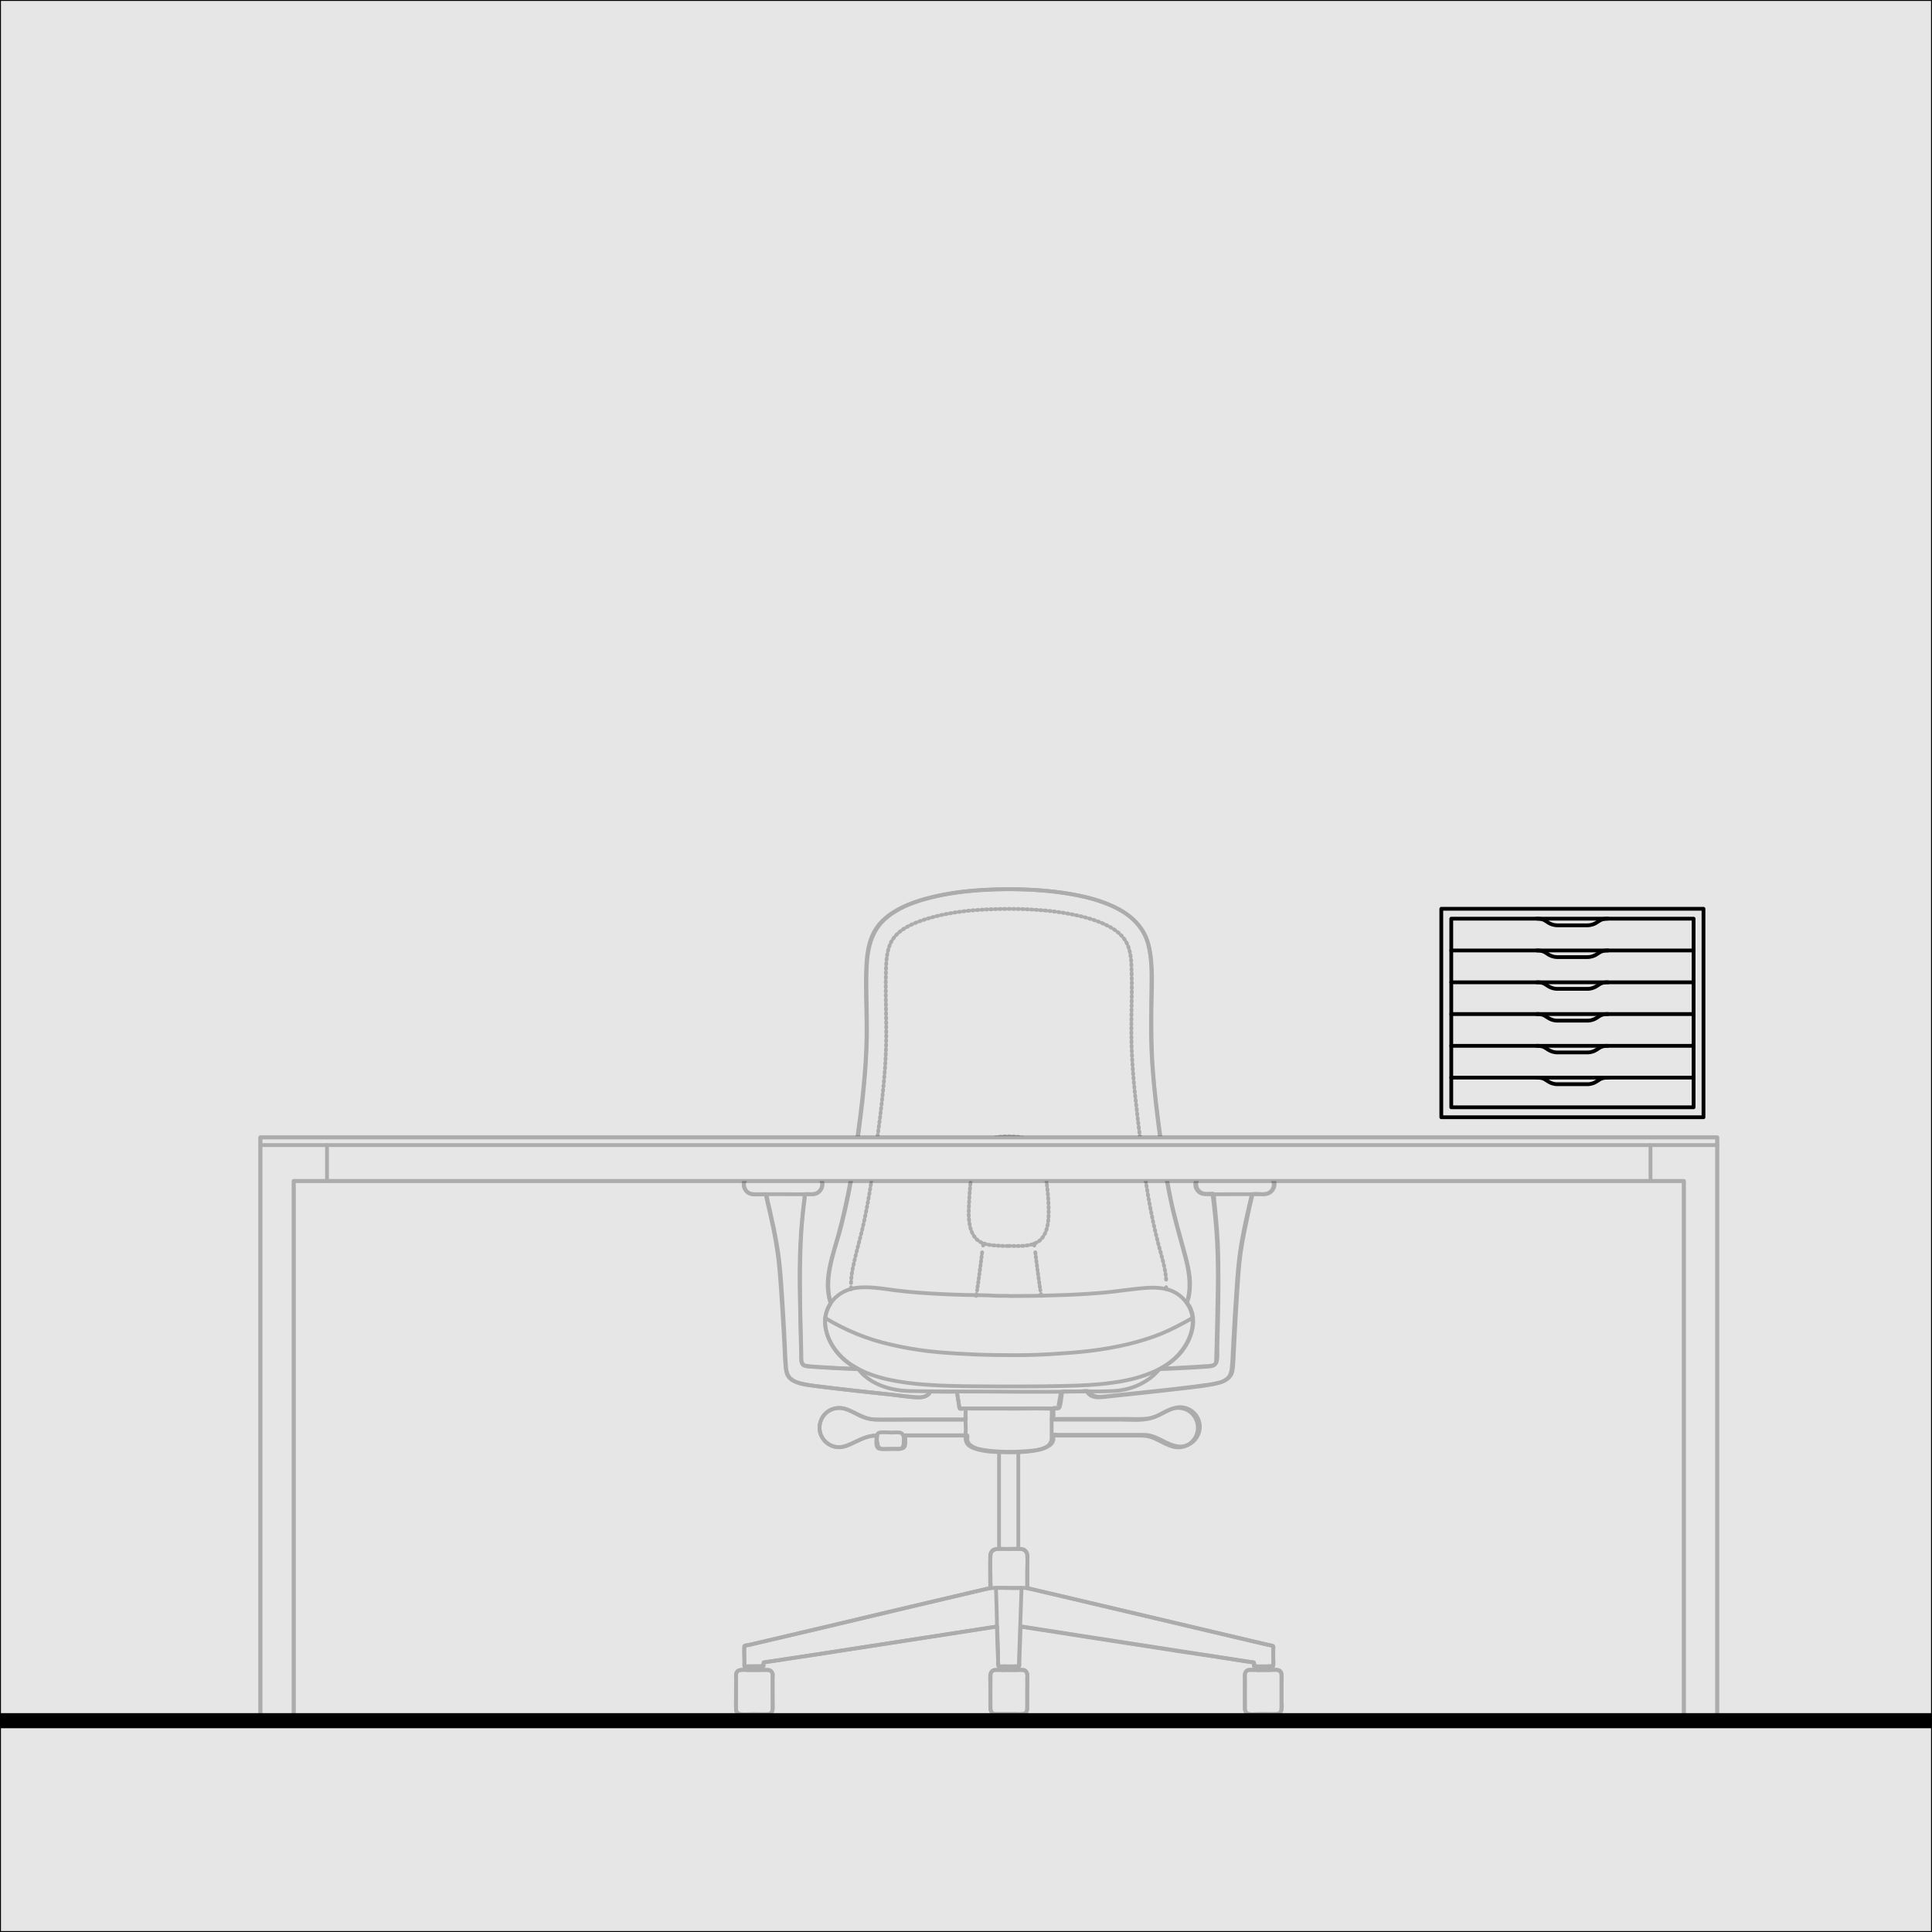<?xml version="1.0" encoding="UTF-8"?><svg xmlns="http://www.w3.org/2000/svg" width="256" height="256" viewBox="0 0 256 256"><defs><style>.cls-1{stroke-dasharray:0 0 .2 .4;}.cls-1,.cls-2,.cls-3,.cls-4,.cls-5{stroke:#000;stroke-linecap:round;stroke-linejoin:round;}.cls-1,.cls-2,.cls-3,.cls-5{fill:none;stroke-width:.5px;}.cls-3{stroke-dasharray:0 0 .19 .37;}.cls-6{fill:#000;}.cls-6,.cls-7{stroke-width:0px;}.cls-4{stroke-width:.25px;}.cls-4,.cls-7{fill:#e6e6e6;}.cls-8{opacity:.25;}.cls-5{stroke-dasharray:0 0 .2 .39;}</style></defs><g id="Ebene_14"><rect class="cls-4" width="256" height="256"/><rect class="cls-6" y="227" width="256" height="2"/></g><g id="Zubehör"><g id="Sonstiges_Tischzubehör"><g class="cls-8"><path class="cls-2" d="M154.5,170.81c0-.07.02-.17.02-.25"/><path class="cls-1" d="M154.52,169.56c-.1-1.57-.62-3.17-1.02-4.67-.55-2.12-1-4.27-1.37-6.45-.37-2.15-.65-4.3-.92-6.47-.3-2.32-.57-4.67-.82-7.02-.22-2.07-.37-4.17-.45-6.27-.07-2.42,0-4.87.03-7.32,0-.9,0-1.8-.03-2.7-.02-.97-.05-1.95-.32-2.87-.37-1.37-1.32-2.3-2.55-2.97-1.72-.95-3.7-1.42-5.6-1.77-2.02-.37-4.1-.52-6.17-.6-2.12-.05-4.22,0-6.35.17-2,.17-4.02.5-5.95,1.07-1.62.5-3.47,1.17-4.55,2.55-.9,1.17-1,2.72-1.05,4.15-.08,2.45,0,4.92.03,7.37.02,1.97-.03,3.95-.17,5.92-.17,2.17-.4,4.37-.67,6.55-.3,2.35-.62,4.7-.95,7.05-.3,2.12-.65,4.25-1.1,6.35-.45,2.17-1.12,4.3-1.55,6.47-.12.62-.22,1.27-.22,1.92"/><path class="cls-2" d="M112.77,170.56c0,.07,0,.17.02.25"/><path class="cls-2" d="M137.03,164.79c0,.07.02.17.02.25"/><path class="cls-3" d="M137.18,165.94c.17,1.45.37,2.9.57,4.37.03.22.08.45.1.67"/><path class="cls-2" d="M137.93,171.46c.02.07.02.17.05.25"/><path class="cls-2" d="M130.29,164.79c0,.07-.02.17-.02.25"/><path class="cls-3" d="M130.14,165.94c-.17,1.45-.37,2.9-.57,4.37-.03.22-.08.45-.1.67"/><path class="cls-2" d="M129.39,171.46c-.03.07-.03.17-.05.25"/><path class="cls-5" d="M133.66,165.09c1.27,0,2.97.17,4.05-.67.9-.72,1.17-2,1.22-3.1.1-2.02-.15-4.12-.45-6.12-.17-1.22-.4-2.65-1.3-3.57-.75-.75-1.87-1-2.9-1.05-1.27-.07-2.77,0-3.85.77-.77.57-1.15,1.55-1.35,2.45-.47,2-.62,4.1-.7,6.15-.05,1.32-.05,2.9.8,4,.7.92,1.9,1.05,2.97,1.1.5.05,1,.05,1.5.05Z"/><path class="cls-2" d="M158.02,174.63c-1.35.77-2.72,1.5-4.17,2.1-1.47.6-3,1.05-4.55,1.42-1.6.37-3.22.65-4.87.85-1.67.2-3.37.32-5.07.42-1.62.1-3.22.15-4.85.15-1.8,0-3.6-.02-5.4-.1-1.67-.07-3.35-.17-5-.32-1.65-.15-3.27-.4-4.87-.72-1.57-.32-3.15-.72-4.65-1.27-1.45-.52-2.85-1.17-4.22-1.92-.35-.2-.7-.4-1.02-.6"/><path class="cls-2" d="M135.21,215.54c.87.12,1.75.27,2.6.4,2.12.32,4.25.65,6.4,1,2.7.42,5.4.82,8.12,1.25,2.55.4,5.1.8,7.67,1.17,1.72.27,3.45.52,5.17.8.22.02.42.07.65.1.08,0,.27,0,.32.05s0-.02.03.05c.05.1-.08.32,0,.42.05.05.2.02.3.02h1.5c.2,0,.42.02.62,0,.17-.02.12-.02.12-.25v-1.85c0-.15.08-.52-.02-.6-.05-.05-.22-.05-.3-.07-1.3-.3-2.6-.62-3.9-.92-2.3-.55-4.57-1.07-6.87-1.62-2.7-.62-5.37-1.27-8.07-1.9-2.47-.57-4.95-1.17-7.42-1.75-1.65-.4-3.3-.77-4.95-1.17-.32-.07-.67-.17-1-.22-.57-.1-1.2-.02-1.77-.02-1.25,0-2.52-.15-3.75.12-1.45.35-2.9.67-4.32,1.02-2.35.55-4.72,1.12-7.07,1.67-2.7.65-5.4,1.27-8.1,1.92-2.4.57-4.8,1.15-7.22,1.7-1.52.35-3.07.72-4.6,1.07-.12.02-.65.07-.72.17-.03.02,0,.2,0,.25v1.87c0,.1-.05.47,0,.55.07.1.95,0,1.15,0h1.4s-.02-.47,0-.5c.03-.02.08,0,.1-.02.15-.05.35-.05.5-.07.7-.1,1.4-.22,2.12-.32,2.45-.37,4.9-.75,7.35-1.12,3.02-.47,6.02-.92,9.05-1.4,2.62-.4,5.27-.82,7.9-1.22,1.3-.2,2.6-.4,3.87-.6h.05"/><path class="cls-2" d="M157.25,172.66c.62-1.95.35-3.97-.15-5.9-.6-2.32-1.3-4.6-1.82-6.95-.47-2.15-.87-4.35-1.2-6.55-.37-2.47-.7-4.95-.97-7.45-.25-2.27-.45-4.57-.55-6.85-.1-2.55-.02-5.12,0-7.67.03-2.07.1-4.25-.45-6.25-.55-2.02-1.97-3.52-3.8-4.52-1.9-1.05-4.02-1.62-6.15-2-2.22-.42-4.47-.6-6.75-.67-2.32-.07-4.65-.02-6.97.2-2.22.22-4.45.6-6.6,1.27-1.92.62-3.92,1.52-5.27,3.07-1.45,1.67-1.72,3.87-1.8,6-.1,2.42.03,4.87.05,7.3.03,2.27-.07,4.55-.27,6.8-.2,2.37-.47,4.75-.8,7.1-.3,2.3-.62,4.6-1.05,6.87-.45,2.37-.95,4.75-1.6,7.1-.55,2.05-1.32,4.1-1.42,6.25-.05.95.08,1.92.35,2.85"/><path class="cls-2" d="M164.94,221.91c0-.25.15-.47.37-.57.15-.05.3-.05.47-.05h2.22c.4,0,.85-.05,1.25,0,.12.02.22.05.32.15.27.22.22.57.22.87,0,1.37.02,2.75,0,4.12,0,.25-.08.47-.3.62-.1.07-.22.07-.32.1-.6.05-1.2,0-1.8,0s-1.2.05-1.8,0c-.12,0-.22-.02-.32-.1-.22-.15-.3-.37-.3-.62-.02-1.37,0-2.75,0-4.12-.02-.12-.02-.25-.02-.4Z"/><path class="cls-2" d="M166.54,220.81h1.2c.08,0,.42-.05.5,0,.02.02.02.45,0,.47-.05.05-.32,0-.4,0h-.77c-.07,0-.45.05-.52,0-.05-.05,0-.37,0-.47Z"/><path class="cls-2" d="M100.78,220.81h-1.2c-.08,0-.42-.05-.5,0-.02.02-.02.45,0,.47.05.05.32,0,.4,0h.77c.07,0,.45.05.52,0,.05-.05,0-.37,0-.47Z"/><path class="cls-2" d="M102.38,221.91c0-.25-.15-.47-.37-.57-.15-.05-.3-.05-.47-.05h-2.22c-.4,0-.85-.05-1.25,0-.12.02-.22.05-.32.15-.27.22-.22.57-.22.87,0,1.37-.03,2.75,0,4.12,0,.25.07.47.3.62.1.07.22.07.32.1.6.05,1.2,0,1.8,0s1.2.05,1.8,0c.12,0,.22-.02.32-.1.22-.15.3-.37.3-.62.03-1.37,0-2.75,0-4.12.03-.12.03-.25.03-.4Z"/><path class="cls-2" d="M139.38,190.22h10.89c.62,0,1.25-.02,1.85.1,1.32.27,2.4,1.3,3.75,1.45.67.07,1.35-.12,1.87-.55.55-.45.92-1.1.97-1.82.05-.7-.15-1.37-.6-1.92-.45-.55-1.12-.87-1.85-.92-1.15-.07-2.15.7-3.17,1.15-1.45.62-3.15.4-4.67.4h-9.07"/><line class="cls-2" x1="127.94" y1="190.22" x2="119.72" y2="190.22"/><path class="cls-2" d="M116.14,190.22c-1.47,0-2.57.82-3.92,1.32-.52.2-1.05.27-1.6.15-.57-.12-1.1-.45-1.47-.92-.35-.45-.55-1-.55-1.57s.17-1.12.52-1.6c.35-.47.87-.82,1.45-.97.5-.12,1.02-.1,1.5.07,1.32.45,2.42,1.35,3.87,1.4,1.65.05,3.3,0,4.95,0h7.05"/><line class="cls-2" x1="132.38" y1="205.24" x2="132.38" y2="192.45"/><line class="cls-2" x1="134.93" y1="192.45" x2="134.93" y2="205.24"/><path class="cls-2" d="M133.66,186.65h-4.62c-.3,0-.62-.03-.92,0-.17.02-.12-.03-.15.15-.1.85,0,1.77,0,2.62,0,.57-.17,1.42.22,1.92.35.42.95.62,1.47.75,1.17.3,2.4.32,3.57.35,1.22.02,2.47,0,3.7-.2,1.02-.17,2.42-.45,2.42-1.72v-2.67c0-.35.05-.72,0-1.07-.02-.17.03-.12-.17-.12-1.7-.05-3.4,0-5.07,0h-.45Z"/><path class="cls-2" d="M126.79,184.43c.1.62.22,1.27.32,1.9.05.35.03.3.35.3h12.19c.12,0,.32.05.45,0s.05.05.1-.1c.08-.15.08-.37.1-.52.05-.22.08-.45.12-.67.05-.3.1-.6.15-.87"/><path class="cls-2" d="M167.49,155.64c1.1,0,1.7,1.32.97,2.15-.32.37-.75.45-1.22.45h-4c-1.17,0-2.35.02-3.5,0-.47,0-.9-.2-1.15-.6-.6-.92.15-2,1.17-2,2.5-.05,5,0,7.5,0h.22Z"/><path class="cls-2" d="M160.67,158.24c.27,2.17.5,4.35.6,6.55.1,2.07.12,4.15.08,6.25-.05,2.37-.08,4.75-.15,7.15-.03.62-.03,1.22-.05,1.85,0,.2,0,.4-.08.6-.08.17-.22.3-.42.35-.32.1-.7.1-1.05.12-.6.05-1.2.07-1.8.12-1.22.07-2.42.12-3.65.17-.15,0-.32.02-.47.02"/><path class="cls-2" d="M165.87,158.24c-.37,1.65-.77,3.3-1.1,4.97-.32,1.62-.57,3.25-.72,4.92-.17,1.85-.27,3.72-.4,5.6-.12,1.77-.2,3.57-.3,5.35-.02.67-.05,1.35-.12,2-.03.4-.1.82-.27,1.17-.32.57-.97.87-1.6,1.02-1.52.37-3.12.52-4.67.7-1.62.2-3.27.37-4.9.55-1.92.2-3.85.42-5.8.62-.6.05-1.27.02-1.72-.42-.1-.1-.17-.2-.22-.32"/><path class="cls-2" d="M101.45,158.24c.37,1.65.77,3.3,1.1,4.97.32,1.62.57,3.25.72,4.92.17,1.85.27,3.72.4,5.6.12,1.77.2,3.57.3,5.35.02.67.05,1.35.12,2,.03.4.1.82.27,1.17.32.57.97.87,1.6,1.02,1.52.37,3.12.52,4.67.7,1.62.2,3.27.37,4.9.55,1.92.2,3.85.42,5.8.62.6.05,1.27.02,1.72-.42.1-.1.17-.2.22-.32"/><path class="cls-2" d="M106.65,158.24c-.27,2.17-.5,4.35-.6,6.55-.1,2.07-.12,4.15-.08,6.25.05,2.37.08,4.75.15,7.15.03.62.03,1.22.05,1.85,0,.2,0,.4.08.6.07.17.22.3.42.35.32.1.7.1,1.05.12.6.05,1.2.07,1.8.12,1.22.07,2.42.12,3.65.17.15,0,.32.02.47.02"/><path class="cls-2" d="M153.62,181.43c-1.4,1.72-3.65,2.72-5.85,2.87-1.45.1-2.92.07-4.4.07-1.4.02-2.77.05-4.17.05-2.87,0-5.75,0-8.6-.03-3.37-.02-6.72,0-10.09-.07-2.22-.05-4.62-.7-6.25-2.3-.2-.2-.37-.4-.55-.62"/><path class="cls-2" d="M133.66,171.73c2.07,0,4.12-.02,6.2-.1,2-.05,4-.15,6-.32,1.97-.15,3.95-.5,5.92-.65,1.42-.1,2.92-.05,4.17.75,1.1.7,1.9,1.87,2.05,3.17.2,1.6-.5,3.25-1.47,4.47-1.05,1.35-2.55,2.3-4.15,2.92-1.65.67-3.42,1.05-5.17,1.27-1.97.27-3.97.35-5.97.4-2.05.05-4.1.07-6.12.07s-3.97,0-5.95-.02c-2.1-.02-4.2-.05-6.27-.2-1.85-.12-3.7-.35-5.52-.77-1.67-.4-3.32-1-4.75-2-1.5-1.05-2.7-2.57-3.15-4.37-.32-1.25-.17-2.55.55-3.62.75-1.12,1.92-1.82,3.22-2.05,1.82-.3,3.77.1,5.6.32,1.97.25,3.95.37,5.92.47,2.05.1,4.07.15,6.12.17.9.07,1.85.07,2.77.07Z"/><path class="cls-2" d="M116.72,189.8c-.55,0-.6.5-.6.92,0,.47-.1,1.2.52,1.27.27.05.6,0,.87,0h1.52c.2,0,.35-.02.5-.15.12-.12.17-.27.2-.45.02-.32.05-.72,0-1.05,0-.07-.03-.15-.08-.22-.1-.17-.25-.27-.45-.3-.32-.05-.7,0-1.02,0-.5-.03-1-.03-1.47-.03Z"/><path class="cls-2" d="M99.83,155.64c-1.1,0-1.7,1.32-.97,2.15.32.37.75.45,1.22.45h4c1.17,0,2.35.02,3.5,0,.47,0,.9-.2,1.15-.6.6-.92-.15-2-1.17-2-2.5-.05-5,0-7.5,0h-.22Z"/><path class="cls-2" d="M136.11,221.91c0-.25-.15-.47-.37-.57-.15-.05-.3-.05-.47-.05h-2.22c-.4,0-.85-.05-1.25,0-.12.02-.22.05-.32.15-.27.22-.22.57-.22.87,0,1.37-.03,2.75,0,4.12,0,.25.07.47.3.62.1.07.22.07.32.1.6.05,1.2,0,1.8,0s1.2.05,1.8,0c.12,0,.22-.02.32-.1.22-.15.3-.37.3-.62.03-1.37,0-2.75,0-4.12.03-.12.03-.25.03-.4Z"/><path class="cls-2" d="M134.51,220.81h-1.2c-.08,0-.42-.05-.5,0-.02.02-.02.45,0,.47.05.05.32,0,.4,0h.77c.07,0,.45.05.52,0,.05-.05,0-.37,0-.47Z"/><path class="cls-2" d="M131.94,210.41h3.42s-.32,9.12-.35,10.02c0,.05.03.32-.02.37-.03.02-.2,0-.22,0h-2.25c-.22,0-.2.05-.25-.12-.07-.2-.02-.5-.02-.7-.03-.4-.03-.8-.05-1.2-.03-1.07-.08-2.15-.1-3.22.02-.32-.1-5.15-.15-5.15Z"/><path class="cls-2" d="M131.21,210.41c0-1.42-.05-2.85,0-4.27.02-.4.22-.77.65-.87.45-.1.97-.02,1.42-.02.67,0,1.35-.05,2.02,0,.42.05.75.35.8.77.08.67,0,1.37,0,2.05v2.35"/><path class="cls-2" d="M116.14,190.22c-1.25,0-2.25.57-3.35,1.1-.55.25-1.1.47-1.72.45-1-.05-1.92-.7-2.3-1.62-.37-.9-.17-1.95.45-2.7.62-.72,1.62-1.02,2.55-.82,1.05.25,1.92.95,2.95,1.27.92.27,1.9.2,2.85.2h10.04s.3.05.35,0,0-.32,0-.37v-.82c0-.17.03-.2-.07-.25-.17-.1-.55.12-.7,0s-.15-.8-.2-1c-.05-.25-.1-.52-.12-.77-.03-.07-.03-.4-.08-.45-.1-.1-.65,0-.8-.02-.55,0-1.1-.02-1.65-.02h-.67c-.07,0-.3-.05-.37,0-.07.02-.12.17-.17.25-.35.4-.9.52-1.4.52-1.27-.02-2.57-.25-3.85-.4-3.15-.35-6.3-.67-9.42-1.07-1.05-.12-2.27-.2-3.22-.7-.47-.25-.8-.6-.95-1.12-.12-.4-.15-.85-.17-1.27-.05-.67-.08-1.37-.1-2.05-.08-1.57-.15-3.12-.25-4.7-.2-3.02-.32-6.1-.85-9.1-.25-1.47-.57-2.92-.9-4.37-.07-.37-.17-.75-.27-1.12-.05-.17-.1-.87-.25-1-.08-.07-.42,0-.55,0h-.82c-.15,0-.3,0-.47-.02-1.07-.17-1.45-1.57-.62-2.27.5-.42,1.17-.32,1.77-.32h6.05c.57,0,1.22-.1,1.7.32.37.32.52.85.37,1.32s-.55.85-1.05.92c-.22.02-.45.02-.67.02-.1,0-.42-.05-.5,0-.1.07-.07.57-.1.7-.1.72-.17,1.45-.25,2.15-.3,3.05-.35,6.07-.35,9.15s.1,6.02.17,9.05c0,.42-.12,1.27.32,1.57.17.12.42.12.62.15.75.1,1.5.12,2.22.17,1.45.1,2.87.15,4.32.22,0-.07-.75-.45-.85-.5-.25-.17-.5-.35-.75-.55-.5-.4-.95-.87-1.35-1.4-.75-1-1.27-2.2-1.37-3.45-.07-.82.1-1.62.47-2.35.1-.17.27-.37.27-.55,0-.25-.15-.57-.2-.85-.1-.6-.15-1.2-.12-1.8.08-2.57,1.1-5.07,1.72-7.52.7-2.75,1.25-5.52,1.7-8.32.45-2.75.8-5.52,1.12-8.32.3-2.75.52-5.52.57-8.27.05-2.85-.1-5.72-.05-8.57.05-2.52.35-5.15,2.27-7,1.8-1.72,4.32-2.57,6.7-3.12,2.62-.62,5.32-.87,8.02-.97,2.7-.1,5.42,0,8.1.32,2.6.32,5.27.85,7.65,1.95,2.25,1.05,4.05,2.67,4.65,5.12.65,2.67.4,5.57.37,8.3-.02,2.77-.02,5.55.2,8.32.2,2.85.57,5.67.95,8.5.35,2.72.8,5.45,1.32,8.12.55,2.72,1.35,5.4,2.07,8.07.3,1.15.55,2.32.57,3.5,0,.6-.05,1.22-.17,1.82-.05.2-.22.57-.17.77.03.17.25.37.32.52.97,1.92.2,4.22-1.02,5.82-.77,1-1.77,1.75-2.85,2.35,1.05,0,2.12-.1,3.17-.15.82-.05,1.62-.07,2.42-.15.45-.02,1.07,0,1.5-.2.15-.07.25-.2.3-.35.2-.6.1-1.4.12-2.02.02-.7.02-1.4.05-2.1.05-2,.1-4,.1-6s0-3.9-.1-5.87c-.1-1.77-.25-3.57-.45-5.35-.02-.27-.02-.6-.1-.85-.03-.07,0-.1-.05-.12-.08-.05-.35,0-.42,0-.25,0-.52.03-.8-.02-.3-.05-.57-.22-.77-.47-.37-.47-.35-1.2.05-1.65.6-.67,1.7-.45,2.47-.45,2.1,0,4.22-.07,6.32,0,.62.02,1.17.45,1.27,1.1.1.6-.25,1.22-.85,1.45-.6.22-1.3,0-1.92.07-.17.02-.15,0-.17.17-.08.3-.12.57-.2.87-.1.4-.2.8-.27,1.2-.4,1.85-.8,3.7-1.07,5.55-.25,1.8-.35,3.62-.47,5.42-.12,1.85-.22,3.7-.32,5.55-.05,1.12-.12,2.25-.17,3.37-.03.5-.05,1-.17,1.47-.2.67-.75,1.07-1.4,1.3-.75.25-1.57.35-2.37.45-.82.12-1.65.22-2.47.32-1.8.22-3.62.42-5.42.6-1.32.15-2.65.27-3.97.42-.57.05-1.15.15-1.72.17-.35.03-.7,0-1.02-.15-.12-.05-.25-.12-.37-.22-.1-.1-.15-.25-.25-.32-.2-.15-.77-.05-1.02-.02-.65,0-1.3.02-1.95.02-.1,0-.42-.05-.52,0-.08.05-.08.2-.08.3-.1.57-.12,1.22-.3,1.77-.08.2-.17.12-.42.12-.08,0-.32-.05-.37,0-.05.03-.02.1-.02.15-.03.3,0,.62,0,.92,0,.07-.03.35,0,.37.07.07.5,0,.6,0h9.15c1.25,0,2.6.15,3.8-.32,1-.37,1.95-1.15,3.05-1.22.57-.05,1.17.12,1.65.45.52.35.9.9,1.05,1.5.15.55.1,1.15-.15,1.7-.25.57-.72,1.05-1.3,1.32-.5.22-1.07.3-1.62.17-1.27-.25-2.3-1.17-3.57-1.42-.5-.1-1-.07-1.52-.07h-10.54c-.1,0-.52-.07-.6,0-.1.07,0,.5-.02.67-.05.25-.2.47-.4.65-.85.7-2.2.77-3.22.85-1.7.12-3.5.12-5.2-.1-.77-.1-1.92-.27-2.42-.97-.07-.1-.12-.2-.15-.32-.05-.17.05-.65-.03-.72-.07-.07-.52,0-.62,0h-7.6s.07,1.17-.03,1.4c-.07.2-.22.32-.42.37-.32.07-.7.03-1.02.03-.52,0-1.1.07-1.62,0-.2-.03-.37-.15-.47-.32-.05-.1-.08-.22-.08-.32-.1-.32-.15-.75-.05-1.1Z"/><path class="cls-2" d="M102.38,221.91v3.67c0,.35.1.87-.08,1.22-.07.15-.22.27-.37.32-.1.02-.22.02-.32.02h-2.07c-.47,0-.95.05-1.42,0-.08,0-.15-.02-.22-.05-.15-.07-.27-.2-.35-.37-.02-.07-.02-.15-.02-.25-.03-.55,0-1.1,0-1.65v-2.25c0-.25-.03-.5,0-.75.1-.67.87-.55,1.37-.55.1,0,.17.02.2-.02.05-.07,0-.37,0-.45h-.47c.1,0-.15-2.52.05-2.7.08-.07.32-.07.42-.1.3-.07.57-.12.87-.2,2.25-.52,4.5-1.07,6.75-1.6,3.2-.75,6.37-1.5,9.57-2.27,3.05-.72,6.07-1.45,9.12-2.15,1.8-.42,3.6-.85,5.42-1.27.07-.02.32-.02.4-.1.1-.1.03-.6.03-.75,0-1.2-.1-2.42,0-3.6.05-.65.6-.82,1.15-.82h2.27c.25,0,.52-.02.77.02s.45.2.57.42c.2.35.12.85.12,1.25v3.3s-.02.2,0,.22c.05.05.25.05.3.07.25.05.5.12.75.17.87.2,1.75.42,2.65.62,2.8.65,5.57,1.32,8.37,1.97,3.25.77,6.5,1.52,9.72,2.3,2.65.62,5.27,1.25,7.92,1.87.75.17,1.5.35,2.25.52.15.02.4.05.52.12.15.1.1.22.1.45v1.17c0,.3.07.7,0,.97-.03.1.02.07-.05.1-.08.05-.35-.07-.42,0-.02.02-.02.45,0,.47.05.05.25.02.3.02.32,0,.77-.1,1.05.12.15.12.22.27.22.45.05.37,0,.75,0,1.12v2.42c0,.47.22,1.52-.47,1.7-.15.03-.3.03-.42.03h-2.25c-.4,0-1,.12-1.37-.07-.15-.07-.27-.25-.32-.42-.03-.15-.03-.3-.03-.45v-4.15c0-.1,0-.22.03-.32.05-.17.17-.32.35-.4.08-.02.15-.05.22-.05.22-.02.47,0,.72,0,.1,0,.22.02.27-.02.05-.07,0-.37,0-.45-.08,0-.32.05-.37,0-.08-.07.05-.35,0-.45-.05-.1.03,0-.05-.05s-.32-.05-.42-.07c-.65-.1-1.32-.2-1.97-.3-2.42-.37-4.85-.75-7.27-1.12-3.05-.47-6.12-.95-9.17-1.42-2.67-.42-5.37-.82-8.05-1.25-.9-.15-1.8-.27-2.67-.42-.27-.05-.55-.07-.85-.12-.1-.02-.35-.1-.45-.07h-.05c-.02,1.02-.07,2.02-.1,3.05-.02.6-.05,1.2-.05,1.8,0,.07.03.35-.02.4-.05.07-.4.03-.5.03.03,0-.02.45,0,.47.05.05.4,0,.47,0,.17,0,.37-.02.55,0,.1.02.2.05.27.1.17.12.25.3.27.52.05.65,0,1.35,0,2v2.45c0,.25-.03.47-.22.62-.3.25-.85.15-1.2.15h-2.62c-.15,0-.3.02-.42-.03-.2-.07-.35-.25-.4-.45-.05-.22-.03-.5-.03-.72v-2.75c0-.57-.27-1.82.62-1.87.32-.02.65,0,.97,0,0,0,.03-.4,0-.42-.05-.07-.15-.05-.3-.05-.25,0-.2.02-.22-.15-.07-.55-.05-1.15-.05-1.7-.05-1.15-.07-2.27-.12-3.42-.27,0-.6.1-.87.12-.8.12-1.57.25-2.37.37-2.57.4-5.15.8-7.75,1.2-3.07.47-6.15.95-9.2,1.42-2.55.4-5.1.8-7.65,1.17-.77.12-1.55.25-2.32.35-.2.02-.4.07-.62.1-.15.02-.15,0-.2.1-.03.07.07.35,0,.42-.05.05-.3,0-.37,0,0,0-.03.37,0,.4.05.1.02.07.17.07.25,0,.52-.02.8,0,.08,0,.15.02.22.05.15.05.27.17.35.32.05.05.08.15.08.22Z"/></g><rect class="cls-7" x="94.34" y="150.55" width="85.13" height="5.94"/><g class="cls-8"><line class="cls-2" x1="43.33" y1="156.49" x2="43.33" y2="151.73"/><line class="cls-2" x1="227.54" y1="151.73" x2="34.5" y2="151.73"/><line class="cls-2" x1="218.7" y1="156.49" x2="218.7" y2="151.73"/><polygon class="cls-2" points="34.5 227.52 34.5 150.71 227.54 150.71 227.54 227.52 223.12 227.52 223.12 156.49 38.92 156.49 38.92 227.52 34.5 227.52"/><polygon class="cls-2" points="34.5 227.52 34.5 150.71 227.54 150.71 227.54 227.52 223.12 227.52 223.12 156.49 38.92 156.49 38.92 227.52 34.5 227.52"/></g><polygon class="cls-2" points="190.98 120.42 225.72 120.42 225.72 121.73 225.72 146.72 225.72 148.04 190.98 148.04 190.98 146.72 190.98 121.73 190.98 120.42"/><rect class="cls-2" x="192.3" y="121.73" width="32.11" height="24.99"/><line class="cls-2" x1="192.3" y1="134.37" x2="224.41" y2="134.37"/><line class="cls-2" x1="192.3" y1="130.16" x2="224.41" y2="130.16"/><line class="cls-2" x1="192.3" y1="125.94" x2="224.41" y2="125.94"/><polyline class="cls-2" points="203.64 125.94 203.69 125.94 203.73 125.95 203.77 125.95 203.81 125.95 203.85 125.95 203.89 125.95 203.93 125.96 203.97 125.96 204.01 125.96 204.05 125.97 204.08 125.97 204.12 125.98 204.16 125.98 204.19 125.99 204.22 126 204.26 126 204.29 126.01 204.31 126.01 204.32 126.02 204.34 126.02 204.36 126.03 204.37 126.03 204.39 126.04 204.4 126.04 204.42 126.05 204.43 126.05 204.45 126.06 204.46 126.06 204.48 126.07 204.49 126.07 204.5 126.08 204.52 126.08 204.53 126.09 204.55 126.09 204.56 126.1 204.57 126.11 204.59 126.11 204.6 126.12 204.61 126.12 204.63 126.13 204.64 126.14 204.65 126.14 204.66 126.15 204.68 126.16 204.69 126.17 204.7 126.17 204.71 126.18 205.14 126.45 205.18 126.48 205.21 126.5 205.25 126.52 205.29 126.54 205.32 126.56 205.34 126.57 205.36 126.58 205.38 126.59 205.4 126.6 205.42 126.61 205.44 126.61 205.46 126.62 205.47 126.63 205.49 126.64 205.51 126.65 205.53 126.65 205.55 126.66 205.57 126.67 205.59 126.68 205.61 126.68 205.63 126.69 205.65 126.7 205.67 126.7 205.68 126.71 205.7 126.72 205.72 126.72 205.74 126.73 205.76 126.73 205.78 126.74 205.8 126.74 205.82 126.75 205.84 126.75 205.86 126.76 205.88 126.76 205.9 126.77 205.92 126.77 205.94 126.78 205.96 126.78 205.98 126.78 206 126.79 206.02 126.79 206.04 126.79 206.06 126.8 206.08 126.8 206.1 126.8 206.13 126.8 206.15 126.81 206.17 126.81 206.19 126.81 206.23 126.81 206.27 126.82 206.31 126.82 206.36 126.82 206.4 126.82 208.35 126.82 210.3 126.82 210.35 126.82 210.39 126.82 210.43 126.82 210.47 126.81 210.51 126.81 210.54 126.81 210.56 126.81 210.58 126.8 210.6 126.8 210.62 126.8 210.64 126.8 210.66 126.79 210.68 126.79 210.7 126.79 210.72 126.78 210.74 126.78 210.76 126.78 210.78 126.77 210.8 126.77 210.82 126.76 210.84 126.76 210.86 126.75 210.88 126.75 210.9 126.74 210.92 126.74 210.94 126.73 210.96 126.73 210.98 126.72 211 126.72 211.02 126.71 211.04 126.7 211.06 126.7 211.08 126.69 211.09 126.68 211.11 126.68 211.13 126.67 211.15 126.66 211.17 126.65 211.19 126.65 211.21 126.64 211.23 126.63 211.25 126.62 211.27 126.61 211.28 126.61 211.3 126.6 211.32 126.59 211.34 126.58 211.36 126.57 211.38 126.56 211.41 126.54 211.45 126.52 211.49 126.5 211.52 126.48 211.56 126.45 211.99 126.18 212 126.17 212.02 126.17 212.03 126.16 212.04 126.15 212.05 126.14 212.06 126.14 212.08 126.13 212.09 126.12 212.1 126.12 212.12 126.11 212.13 126.11 212.14 126.1 212.16 126.09 212.17 126.09 212.18 126.08 212.2 126.08 212.21 126.07 212.23 126.07 212.24 126.06 212.26 126.06 212.27 126.05 212.29 126.05 212.3 126.04 212.32 126.04 212.33 126.03 212.35 126.03 212.36 126.02 212.38 126.02 212.39 126.01 212.41 126.01 212.44 126 212.48 126 212.51 125.99 212.55 125.98 212.58 125.98 212.62 125.97 212.66 125.97 212.69 125.96 212.73 125.96 212.77 125.96 212.81 125.95 212.85 125.95 212.89 125.95 212.93 125.95 212.97 125.95 213.02 125.94 213.06 125.94"/><polyline class="cls-2" points="203.64 130.16 203.69 130.16 203.73 130.16 203.77 130.16 203.81 130.16 203.85 130.16 203.89 130.16 203.93 130.17 203.97 130.17 204.01 130.17 204.05 130.18 204.08 130.18 204.12 130.19 204.16 130.19 204.19 130.2 204.22 130.21 204.26 130.21 204.29 130.22 204.31 130.23 204.32 130.23 204.34 130.23 204.36 130.24 204.37 130.24 204.39 130.25 204.4 130.25 204.42 130.26 204.43 130.26 204.45 130.27 204.46 130.27 204.48 130.28 204.49 130.28 204.5 130.29 204.52 130.29 204.53 130.3 204.55 130.31 204.56 130.31 204.57 130.32 204.59 130.32 204.6 130.33 204.61 130.34 204.63 130.34 204.64 130.35 204.65 130.36 204.66 130.36 204.68 130.37 204.69 130.38 204.7 130.38 204.71 130.39 205.14 130.67 205.18 130.69 205.21 130.71 205.25 130.73 205.29 130.75 205.32 130.77 205.34 130.78 205.36 130.79 205.38 130.8 205.4 130.81 205.42 130.82 205.44 130.83 205.46 130.83 205.47 130.84 205.49 130.85 205.51 130.86 205.53 130.87 205.55 130.87 205.57 130.88 205.59 130.89 205.61 130.89 205.63 130.9 205.65 130.91 205.67 130.91 205.68 130.92 205.7 130.93 205.72 130.93 205.74 130.94 205.76 130.94 205.78 130.95 205.8 130.96 205.82 130.96 205.84 130.97 205.86 130.97 205.88 130.97 205.9 130.98 205.92 130.98 205.94 130.99 205.96 130.99 205.98 130.99 206 131 206.02 131 206.04 131 206.06 131.01 206.08 131.01 206.1 131.01 206.13 131.02 206.15 131.02 206.17 131.02 206.19 131.02 206.23 131.02 206.27 131.03 206.31 131.03 206.36 131.03 206.4 131.03 208.35 131.03 210.3 131.03 210.35 131.03 210.39 131.03 210.43 131.03 210.47 131.02 210.51 131.02 210.54 131.02 210.56 131.02 210.58 131.02 210.6 131.01 210.62 131.01 210.64 131.01 210.66 131 210.68 131 210.7 131 210.72 130.99 210.74 130.99 210.76 130.99 210.78 130.98 210.8 130.98 210.82 130.97 210.84 130.97 210.86 130.97 210.88 130.96 210.9 130.96 210.92 130.95 210.94 130.94 210.96 130.94 210.98 130.93 211 130.93 211.02 130.92 211.04 130.91 211.06 130.91 211.08 130.9 211.09 130.89 211.11 130.89 211.13 130.88 211.15 130.87 211.17 130.87 211.19 130.86 211.21 130.85 211.23 130.84 211.25 130.83 211.27 130.83 211.28 130.82 211.3 130.81 211.32 130.8 211.34 130.79 211.36 130.78 211.38 130.77 211.41 130.75 211.45 130.73 211.49 130.71 211.52 130.69 211.56 130.67 211.99 130.39 212 130.38 212.02 130.38 212.03 130.37 212.04 130.36 212.05 130.36 212.06 130.35 212.08 130.34 212.09 130.34 212.1 130.33 212.12 130.32 212.13 130.32 212.14 130.31 212.16 130.31 212.17 130.3 212.18 130.29 212.2 130.29 212.21 130.28 212.23 130.28 212.24 130.27 212.26 130.27 212.27 130.26 212.29 130.26 212.3 130.25 212.32 130.25 212.33 130.24 212.35 130.24 212.36 130.23 212.38 130.23 212.39 130.23 212.41 130.22 212.44 130.21 212.48 130.21 212.51 130.2 212.55 130.19 212.58 130.19 212.62 130.18 212.66 130.18 212.69 130.17 212.73 130.17 212.77 130.17 212.81 130.16 212.85 130.16 212.89 130.16 212.93 130.16 212.97 130.16 213.02 130.16 213.06 130.16"/><polyline class="cls-2" points="203.64 121.73 203.69 121.73 203.73 121.73 203.77 121.74 203.81 121.74 203.85 121.74 203.89 121.74 203.93 121.74 203.97 121.75 204.01 121.75 204.05 121.76 204.08 121.76 204.12 121.77 204.16 121.77 204.19 121.78 204.22 121.79 204.26 121.79 204.29 121.8 204.31 121.8 204.32 121.81 204.34 121.81 204.36 121.82 204.37 121.82 204.39 121.83 204.4 121.83 204.42 121.83 204.43 121.84 204.45 121.84 204.46 121.85 204.48 121.85 204.49 121.86 204.5 121.87 204.52 121.87 204.53 121.88 204.55 121.88 204.56 121.89 204.57 121.89 204.59 121.9 204.6 121.91 204.61 121.91 204.63 121.92 204.64 121.93 204.65 121.93 204.66 121.94 204.68 121.95 204.69 121.95 204.7 121.96 204.71 121.97 205.14 122.24 205.18 122.27 205.21 122.29 205.25 122.31 205.29 122.33 205.32 122.35 205.34 122.36 205.36 122.37 205.38 122.38 205.4 122.39 205.42 122.39 205.44 122.4 205.46 122.41 205.47 122.42 205.49 122.43 205.51 122.44 205.53 122.44 205.55 122.45 205.57 122.46 205.59 122.47 205.61 122.47 205.63 122.48 205.65 122.49 205.67 122.49 205.68 122.5 205.7 122.5 205.72 122.51 205.74 122.52 205.76 122.52 205.78 122.53 205.8 122.53 205.82 122.54 205.84 122.54 205.86 122.55 205.88 122.55 205.9 122.56 205.92 122.56 205.94 122.56 205.96 122.57 205.98 122.57 206 122.58 206.02 122.58 206.04 122.58 206.06 122.59 206.08 122.59 206.1 122.59 206.13 122.59 206.15 122.59 206.17 122.6 206.19 122.6 206.23 122.6 206.27 122.6 206.31 122.61 206.36 122.61 206.4 122.61 208.35 122.61 210.3 122.61 210.35 122.61 210.39 122.61 210.43 122.6 210.47 122.6 210.51 122.6 210.54 122.6 210.56 122.59 210.58 122.59 210.6 122.59 210.62 122.59 210.64 122.59 210.66 122.58 210.68 122.58 210.7 122.58 210.72 122.57 210.74 122.57 210.76 122.56 210.78 122.56 210.8 122.56 210.82 122.55 210.84 122.55 210.86 122.54 210.88 122.54 210.9 122.53 210.92 122.53 210.94 122.52 210.96 122.52 210.98 122.51 211 122.5 211.02 122.5 211.04 122.49 211.06 122.49 211.08 122.48 211.09 122.47 211.11 122.47 211.13 122.46 211.15 122.45 211.17 122.44 211.19 122.44 211.21 122.43 211.23 122.42 211.25 122.41 211.27 122.4 211.28 122.39 211.3 122.39 211.32 122.38 211.34 122.37 211.36 122.36 211.38 122.35 211.41 122.33 211.45 122.31 211.49 122.29 211.52 122.27 211.56 122.24 211.99 121.97 212 121.96 212.02 121.95 212.03 121.95 212.04 121.94 212.05 121.93 212.06 121.93 212.08 121.92 212.09 121.91 212.1 121.91 212.12 121.9 212.13 121.89 212.14 121.89 212.16 121.88 212.17 121.88 212.18 121.87 212.2 121.87 212.21 121.86 212.23 121.85 212.24 121.85 212.26 121.84 212.27 121.84 212.29 121.83 212.3 121.83 212.32 121.83 212.33 121.82 212.35 121.82 212.36 121.81 212.38 121.81 212.39 121.8 212.41 121.8 212.44 121.79 212.48 121.79 212.51 121.78 212.55 121.77 212.58 121.77 212.62 121.76 212.66 121.76 212.69 121.75 212.73 121.75 212.77 121.74 212.81 121.74 212.85 121.74 212.89 121.74 212.93 121.74 212.97 121.73 213.02 121.73 213.06 121.73"/><polyline class="cls-2" points="203.64 134.37 203.69 134.37 203.73 134.37 203.77 134.37 203.81 134.37 203.85 134.37 203.89 134.38 203.93 134.38 203.97 134.38 204.01 134.39 204.05 134.39 204.08 134.39 204.12 134.4 204.16 134.41 204.19 134.41 204.22 134.42 204.26 134.43 204.29 134.43 204.31 134.44 204.32 134.44 204.34 134.45 204.36 134.45 204.37 134.45 204.39 134.46 204.4 134.46 204.42 134.47 204.43 134.47 204.45 134.48 204.46 134.48 204.48 134.49 204.49 134.49 204.5 134.5 204.52 134.51 204.53 134.51 204.55 134.52 204.56 134.52 204.57 134.53 204.59 134.53 204.6 134.54 204.61 134.55 204.63 134.55 204.64 134.56 204.65 134.57 204.66 134.57 204.68 134.58 204.69 134.59 204.7 134.6 204.71 134.6 205.14 134.88 205.18 134.9 205.21 134.92 205.25 134.94 205.29 134.96 205.32 134.98 205.34 134.99 205.36 135 205.38 135.01 205.4 135.02 205.42 135.03 205.44 135.04 205.46 135.04 205.47 135.05 205.49 135.06 205.51 135.07 205.53 135.08 205.55 135.08 205.57 135.09 205.59 135.1 205.61 135.11 205.63 135.11 205.65 135.12 205.67 135.13 205.68 135.13 205.7 135.14 205.72 135.14 205.74 135.15 205.76 135.16 205.78 135.16 205.8 135.17 205.82 135.17 205.84 135.18 205.86 135.18 205.88 135.19 205.9 135.19 205.92 135.19 205.94 135.2 205.96 135.2 205.98 135.21 206 135.21 206.02 135.21 206.04 135.22 206.06 135.22 206.08 135.22 206.1 135.22 206.13 135.23 206.15 135.23 206.17 135.23 206.19 135.23 206.23 135.24 206.27 135.24 206.31 135.24 206.36 135.24 206.4 135.24 208.35 135.24 210.3 135.24 210.35 135.24 210.39 135.24 210.43 135.24 210.47 135.24 210.51 135.23 210.54 135.23 210.56 135.23 210.58 135.23 210.6 135.22 210.62 135.22 210.64 135.22 210.66 135.22 210.68 135.21 210.7 135.21 210.72 135.21 210.74 135.2 210.76 135.2 210.78 135.19 210.8 135.19 210.82 135.19 210.84 135.18 210.86 135.18 210.88 135.17 210.9 135.17 210.92 135.16 210.94 135.16 210.96 135.15 210.98 135.14 211 135.14 211.02 135.13 211.04 135.13 211.06 135.12 211.08 135.11 211.09 135.11 211.11 135.1 211.13 135.09 211.15 135.08 211.17 135.08 211.19 135.07 211.21 135.06 211.23 135.05 211.25 135.04 211.27 135.04 211.28 135.03 211.3 135.02 211.32 135.01 211.34 135 211.36 134.99 211.38 134.98 211.41 134.96 211.45 134.94 211.49 134.92 211.52 134.9 211.56 134.88 211.99 134.6 212 134.6 212.02 134.59 212.03 134.58 212.04 134.57 212.05 134.57 212.06 134.56 212.08 134.55 212.09 134.55 212.1 134.54 212.12 134.53 212.13 134.53 212.14 134.52 212.16 134.52 212.17 134.51 212.18 134.51 212.2 134.5 212.21 134.49 212.23 134.49 212.24 134.48 212.26 134.48 212.27 134.47 212.29 134.47 212.3 134.46 212.32 134.46 212.33 134.45 212.35 134.45 212.36 134.45 212.38 134.44 212.39 134.44 212.41 134.43 212.44 134.43 212.48 134.42 212.51 134.41 212.55 134.41 212.58 134.4 212.62 134.39 212.66 134.39 212.69 134.39 212.73 134.38 212.77 134.38 212.81 134.38 212.85 134.37 212.89 134.37 212.93 134.37 212.97 134.37 213.02 134.37 213.06 134.37"/><line class="cls-2" x1="192.3" y1="142.79" x2="224.41" y2="142.79"/><line class="cls-2" x1="192.3" y1="138.58" x2="224.41" y2="138.58"/><polyline class="cls-2" points="203.64 138.58 203.69 138.58 203.73 138.58 203.77 138.58 203.81 138.58 203.85 138.58 203.89 138.59 203.93 138.59 203.97 138.59 204.01 138.6 204.05 138.6 204.08 138.61 204.12 138.61 204.16 138.62 204.19 138.62 204.23 138.63 204.26 138.64 204.29 138.64 204.31 138.65 204.32 138.65 204.34 138.66 204.36 138.66 204.37 138.67 204.39 138.67 204.4 138.67 204.42 138.68 204.43 138.68 204.45 138.69 204.46 138.69 204.48 138.7 204.49 138.71 204.5 138.71 204.52 138.72 204.53 138.72 204.55 138.73 204.56 138.73 204.57 138.74 204.59 138.75 204.6 138.75 204.61 138.76 204.63 138.76 204.64 138.77 204.65 138.78 204.66 138.79 204.68 138.79 204.69 138.8 204.7 138.81 204.71 138.81 205.14 139.09 205.18 139.11 205.21 139.13 205.25 139.15 205.29 139.17 205.32 139.19 205.34 139.2 205.36 139.21 205.38 139.22 205.4 139.23 205.42 139.24 205.44 139.25 205.46 139.26 205.47 139.26 205.49 139.27 205.51 139.28 205.53 139.29 205.55 139.3 205.57 139.3 205.59 139.31 205.61 139.32 205.63 139.32 205.65 139.33 205.67 139.34 205.68 139.34 205.7 139.35 205.72 139.36 205.74 139.36 205.76 139.37 205.78 139.37 205.8 139.38 205.82 139.38 205.84 139.39 205.86 139.39 205.88 139.4 205.9 139.4 205.92 139.41 205.94 139.41 205.96 139.41 205.98 139.42 206 139.42 206.02 139.42 206.04 139.43 206.06 139.43 206.08 139.43 206.1 139.44 206.13 139.44 206.15 139.44 206.17 139.44 206.19 139.44 206.23 139.45 206.27 139.45 206.31 139.45 206.36 139.45 206.4 139.45 208.35 139.45 210.3 139.45 210.35 139.45 210.39 139.45 210.43 139.45 210.47 139.45 210.52 139.44 210.54 139.44 210.56 139.44 210.58 139.44 210.6 139.44 210.62 139.43 210.64 139.43 210.66 139.43 210.68 139.42 210.7 139.42 210.72 139.42 210.74 139.41 210.76 139.41 210.78 139.41 210.8 139.4 210.82 139.4 210.84 139.39 210.86 139.39 210.88 139.38 210.9 139.38 210.92 139.37 210.94 139.37 210.96 139.36 210.98 139.36 211 139.35 211.02 139.34 211.04 139.34 211.06 139.33 211.08 139.32 211.1 139.32 211.11 139.31 211.13 139.3 211.15 139.3 211.17 139.29 211.19 139.28 211.21 139.27 211.23 139.26 211.25 139.26 211.27 139.25 211.28 139.24 211.3 139.23 211.32 139.22 211.34 139.21 211.36 139.2 211.38 139.19 211.41 139.17 211.45 139.15 211.49 139.13 211.52 139.11 211.56 139.09 211.99 138.81 212 138.81 212.02 138.8 212.03 138.79 212.04 138.79 212.05 138.78 212.06 138.77 212.08 138.76 212.09 138.76 212.1 138.75 212.12 138.75 212.13 138.74 212.14 138.73 212.16 138.73 212.17 138.72 212.18 138.72 212.2 138.71 212.21 138.71 212.23 138.7 212.24 138.69 212.26 138.69 212.27 138.68 212.29 138.68 212.3 138.67 212.32 138.67 212.33 138.67 212.35 138.66 212.36 138.66 212.38 138.65 212.39 138.65 212.41 138.64 212.44 138.64 212.48 138.63 212.51 138.62 212.55 138.62 212.58 138.61 212.62 138.61 212.66 138.6 212.69 138.6 212.73 138.59 212.77 138.59 212.81 138.59 212.85 138.58 212.89 138.58 212.93 138.58 212.97 138.58 213.02 138.58 213.06 138.58"/><polyline class="cls-2" points="203.64 142.79 203.69 142.79 203.73 142.79 203.77 142.79 203.81 142.79 203.85 142.8 203.89 142.8 203.93 142.8 203.97 142.8 204.01 142.81 204.05 142.81 204.08 142.82 204.12 142.82 204.16 142.83 204.19 142.83 204.23 142.84 204.26 142.85 204.29 142.86 204.31 142.86 204.32 142.86 204.34 142.87 204.36 142.87 204.37 142.88 204.39 142.88 204.4 142.89 204.42 142.89 204.43 142.9 204.45 142.9 204.46 142.91 204.48 142.91 204.49 142.92 204.5 142.92 204.52 142.93 204.53 142.93 204.55 142.94 204.56 142.94 204.57 142.95 204.59 142.96 204.6 142.96 204.61 142.97 204.63 142.98 204.64 142.98 204.65 142.99 204.66 143 204.68 143 204.69 143.01 204.7 143.02 204.71 143.02 205.14 143.3 205.18 143.32 205.21 143.34 205.25 143.36 205.29 143.38 205.32 143.4 205.34 143.41 205.36 143.42 205.38 143.43 205.4 143.44 205.42 143.45 205.44 143.46 205.46 143.47 205.47 143.48 205.49 143.48 205.51 143.49 205.53 143.5 205.55 143.51 205.57 143.51 205.59 143.52 205.61 143.53 205.63 143.54 205.65 143.54 205.67 143.55 205.68 143.55 205.7 143.56 205.72 143.57 205.74 143.57 205.76 143.58 205.78 143.58 205.8 143.59 205.82 143.59 205.84 143.6 205.86 143.6 205.88 143.61 205.9 143.61 205.92 143.62 205.94 143.62 205.96 143.62 205.98 143.63 206 143.63 206.02 143.64 206.04 143.64 206.06 143.64 206.08 143.64 206.1 143.65 206.13 143.65 206.15 143.65 206.17 143.65 206.19 143.66 206.23 143.66 206.27 143.66 206.31 143.66 206.36 143.66 206.4 143.66 208.35 143.66 210.3 143.66 210.35 143.66 210.39 143.66 210.43 143.66 210.47 143.66 210.52 143.66 210.54 143.65 210.56 143.65 210.58 143.65 210.6 143.65 210.62 143.64 210.64 143.64 210.66 143.64 210.68 143.64 210.7 143.63 210.72 143.63 210.74 143.62 210.76 143.62 210.78 143.62 210.8 143.61 210.82 143.61 210.84 143.6 210.86 143.6 210.88 143.59 210.9 143.59 210.92 143.58 210.94 143.58 210.96 143.57 210.98 143.57 211 143.56 211.02 143.55 211.04 143.55 211.06 143.54 211.08 143.54 211.1 143.53 211.11 143.52 211.13 143.51 211.15 143.51 211.17 143.5 211.19 143.49 211.21 143.48 211.23 143.48 211.25 143.47 211.27 143.46 211.28 143.45 211.3 143.44 211.32 143.43 211.34 143.42 211.36 143.41 211.38 143.4 211.41 143.38 211.45 143.36 211.49 143.34 211.52 143.32 211.56 143.3 211.99 143.02 212 143.02 212.02 143.01 212.03 143 212.04 143 212.05 142.99 212.06 142.98 212.08 142.98 212.09 142.97 212.1 142.96 212.12 142.96 212.13 142.95 212.14 142.94 212.16 142.94 212.17 142.93 212.18 142.93 212.2 142.92 212.21 142.92 212.23 142.91 212.24 142.91 212.26 142.9 212.27 142.9 212.29 142.89 212.3 142.89 212.32 142.88 212.33 142.88 212.35 142.87 212.36 142.87 212.38 142.86 212.39 142.86 212.41 142.86 212.44 142.85 212.48 142.84 212.51 142.83 212.55 142.83 212.58 142.82 212.62 142.82 212.66 142.81 212.69 142.81 212.73 142.8 212.77 142.8 212.81 142.8 212.85 142.8 212.89 142.79 212.93 142.79 212.97 142.79 213.02 142.79 213.06 142.79"/></g></g></svg>